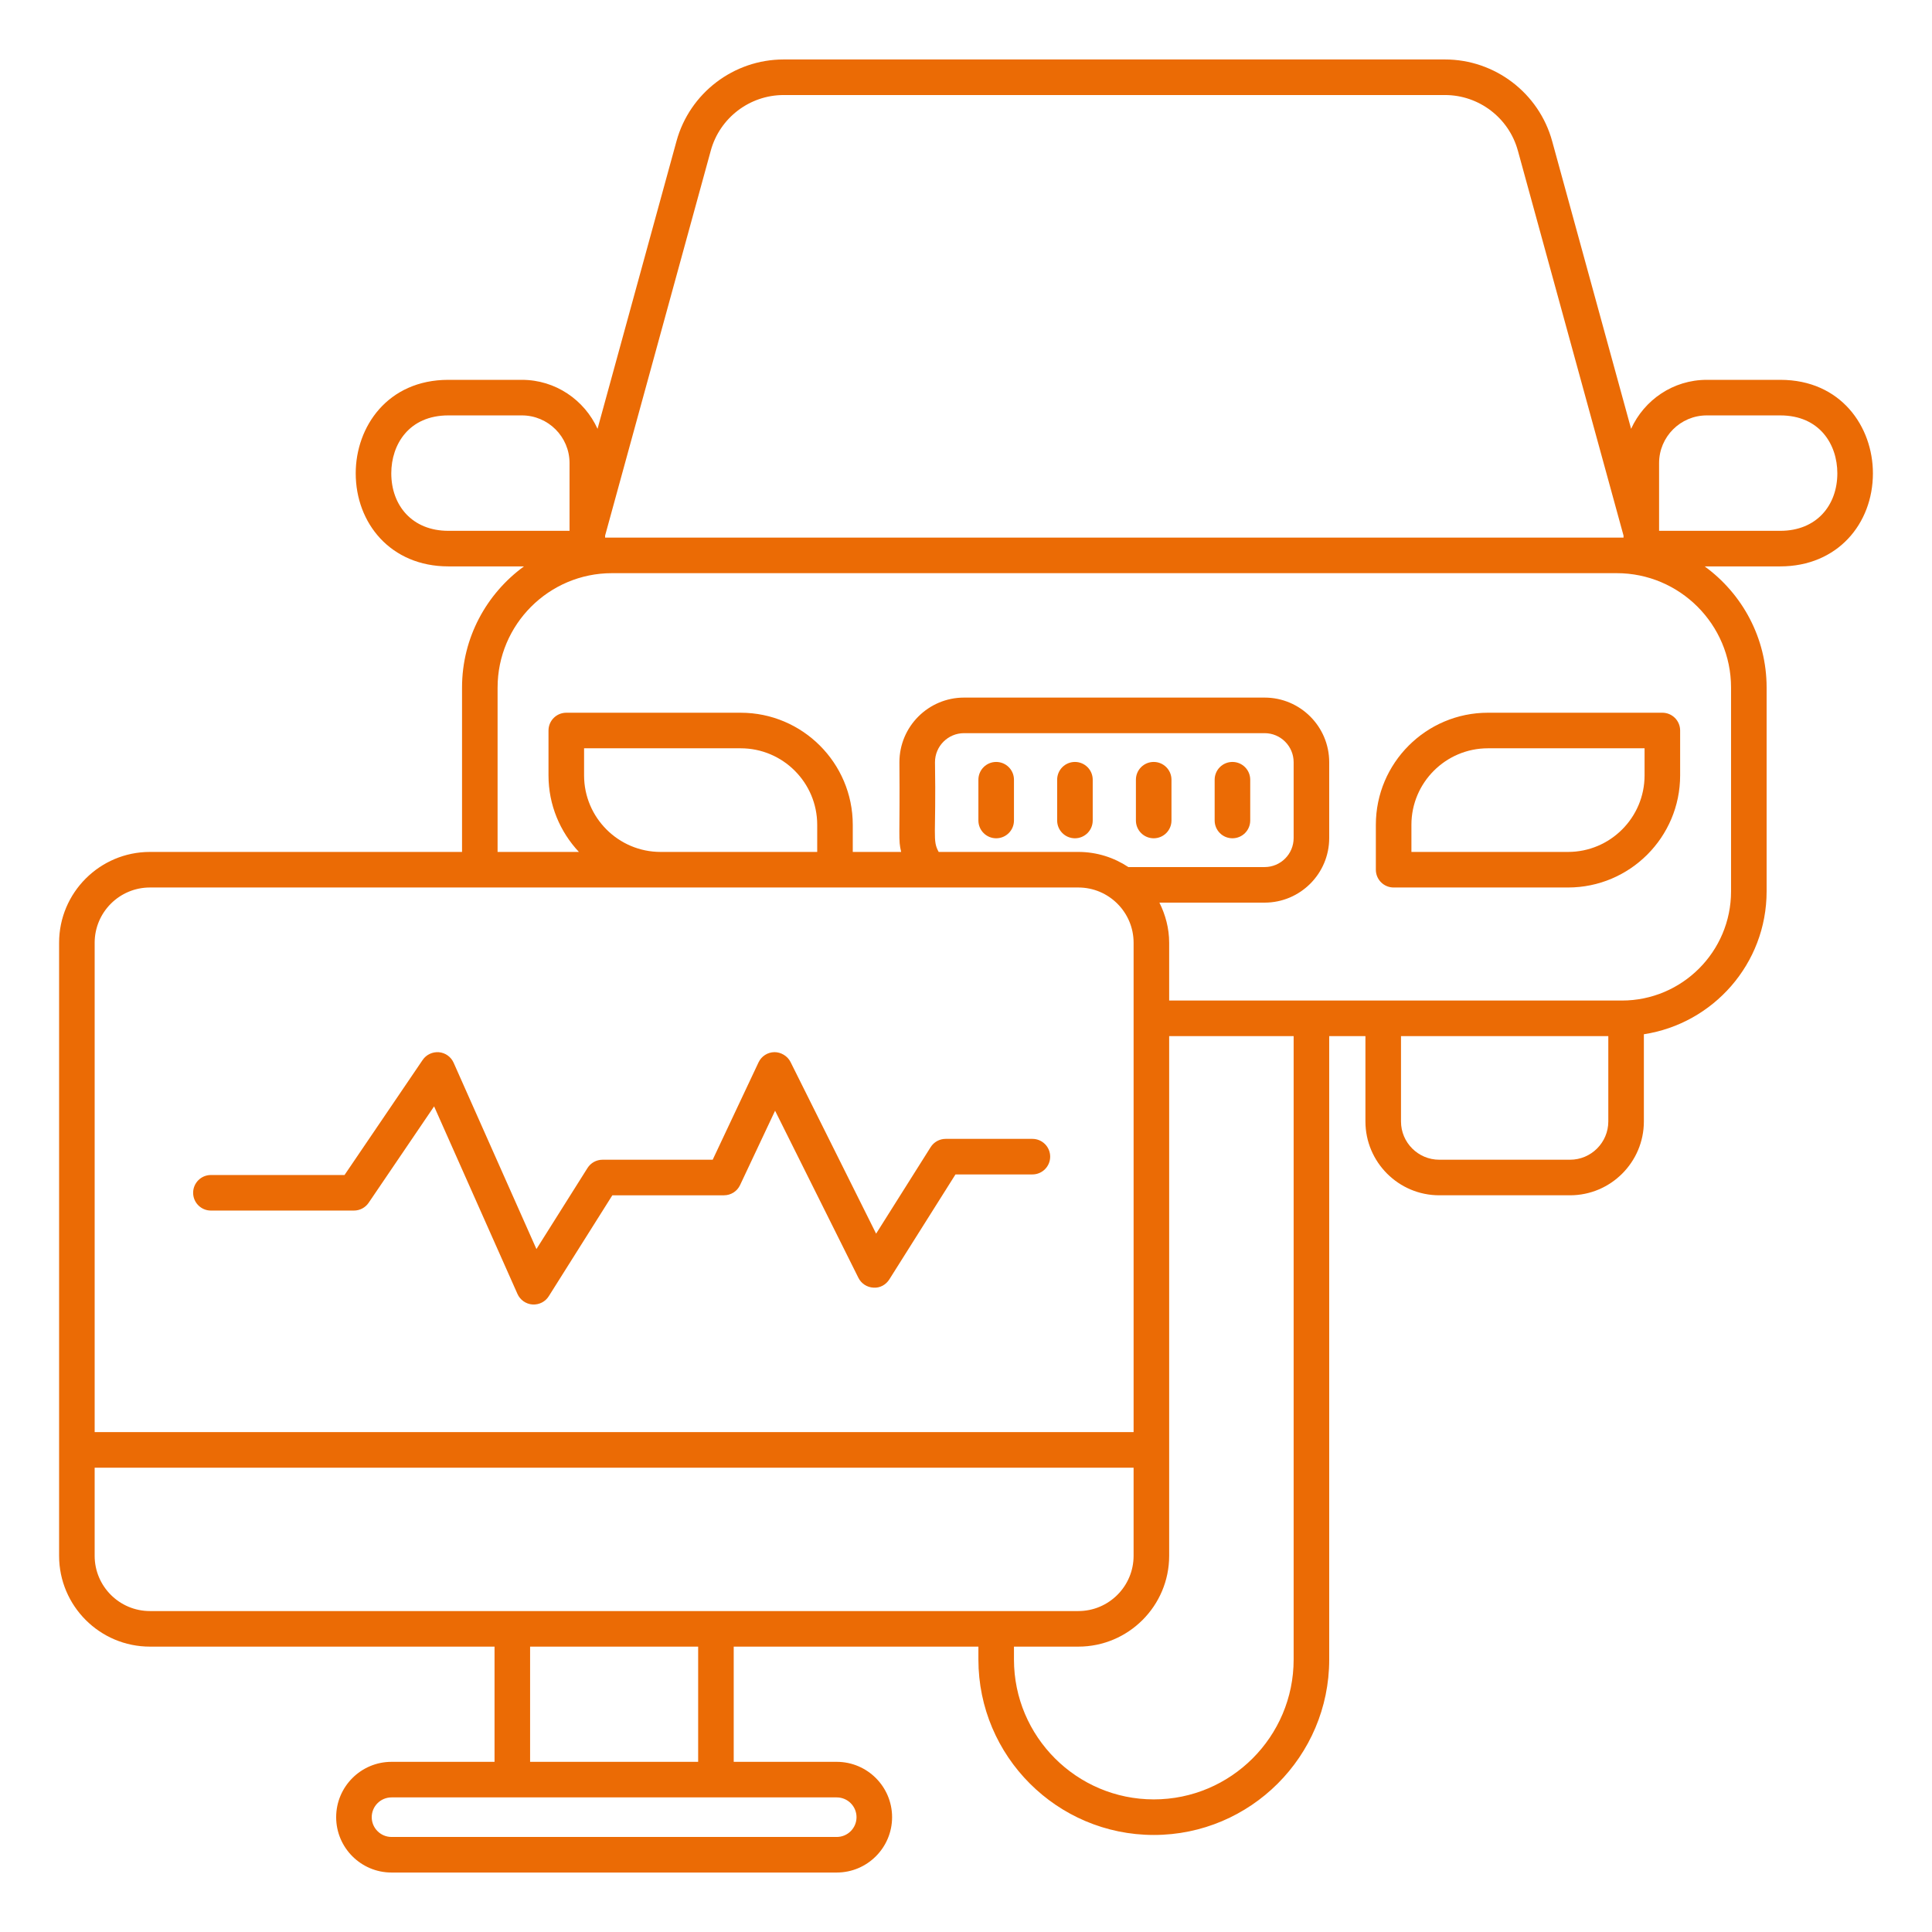 <?xml version="1.0" encoding="UTF-8"?>
<svg xmlns="http://www.w3.org/2000/svg" xmlns:xlink="http://www.w3.org/1999/xlink" xmlns:svgjs="http://svgjs.dev/svgjs" viewBox="0 0 512 512" width="300" height="300" version="1.1">
  <g width="100%" height="100%" transform="matrix(1,0,0,1,0,0)">
    <g id="_x31_9_Car_diagnostics_tool">
      <g>
        <path d="m263.998 201.923c-2.605 0-4.713 2.11-4.713 4.713v10.806c0 2.602 2.108 4.713 4.713 4.713s4.713-2.11 4.713-4.713v-10.806c0-2.603-2.108-4.713-4.713-4.713z" fill="#eb6b05" fill-opacity="1" data-original-color="#000000ff" stroke="none" stroke-opacity="1"></path>
        <path d="m289.582 217.441v-10.806c0-2.602-2.108-4.713-4.713-4.713s-4.713 2.11-4.713 4.713v10.806c0 2.602 2.108 4.713 4.713 4.713s4.713-2.11 4.713-4.713z" fill="#eb6b05" fill-opacity="1" data-original-color="#000000ff" stroke="none" stroke-opacity="1"></path>
        <path d="m305.74 222.154c2.605 0 4.713-2.11 4.713-4.713v-10.806c0-2.602-2.108-4.713-4.713-4.713s-4.713 2.11-4.713 4.713v10.806c0 2.603 2.108 4.713 4.713 4.713z" fill="#eb6b05" fill-opacity="1" data-original-color="#000000ff" stroke="none" stroke-opacity="1"></path>
        <path d="m326.61 222.154c2.605 0 4.713-2.11 4.713-4.713v-10.806c0-2.602-2.108-4.713-4.713-4.713s-4.713 2.11-4.713 4.713v10.806c0 2.603 2.108 4.713 4.713 4.713z" fill="#eb6b05" fill-opacity="1" data-original-color="#000000ff" stroke="none" stroke-opacity="1"></path>
        <path d="m369.327 235.196h46.219c16.379 0 29.707-13.325 29.707-29.704v-11.899c0-2.602-2.108-4.713-4.713-4.713h-46.224c-16.379 0-29.702 13.325-29.702 29.704v11.899c0 2.603 2.108 4.713 4.713 4.713zm4.712-16.611c0-11.181 9.098-20.279 20.277-20.279h41.511v7.186c0 11.181-9.098 20.279-20.281 20.279h-41.506v-7.186z" fill="#eb6b05" fill-opacity="1" data-original-color="#000000ff" stroke="none" stroke-opacity="1"></path>
        <path d="m39.724 436.372h.005 91.329v30.533h-27.304c-8.086 0-14.667 6.579-14.667 14.667s6.581 14.667 14.667 14.667h117.993c8.086 0 14.667-6.579 14.667-14.667s-6.581-14.667-14.667-14.667h-27.304v-30.533h64.844v3.429c0 25.631 20.852 46.484 46.486 46.484 25.629 0 46.481-20.852 46.481-46.484v-165.137c0-.03-.017-.055-.017-.085h9.617v22.612c0 10.792 8.776 19.573 19.568 19.573h34.649c10.792 0 19.573-8.781 19.573-19.573v-23.103c18.386-2.819 32.528-18.696 32.528-37.857v-54.029c0-13.195-6.49-24.874-16.417-32.104h20.039c15.156 0 24.548-11.305 24.548-24.667 0-12.308-8.431-24.771-24.548-24.771h-19.485c-8.92 0-16.578 5.346-20.05 12.98l-20.922-76.236c-3.498-12.743-15.169-21.644-28.386-21.644h-175.287c-13.217 0-24.893 8.9-28.386 21.644l-20.926 76.238c-3.472-7.635-11.131-12.982-20.051-12.982h-19.485c-16.117 0-24.548 12.462-24.548 24.771 0 13.215 9.253 24.667 24.548 24.667h20.044c-9.927 7.23-16.417 18.91-16.417 32.104v43.568h-82.719c-13.268 0-24.064 10.794-24.064 24.064v162.473c0 13.271 10.796 24.065 24.064 24.065zm-14.639-24.064v-23.356h275.33v23.356c0 8.072-6.567 14.639-14.644 14.639-77.658 0-168.371 0-246.042 0-8.087 0-14.644-6.576-14.644-14.639zm201.903 69.264c0 2.89-2.352 5.242-5.242 5.242h-117.993c-2.89 0-5.242-2.352-5.242-5.242s2.352-5.242 5.242-5.242h117.993c2.891 0 5.242 2.352 5.242 5.242zm-41.971-14.667h-44.535v-30.533h44.535zm157.811-192.241v165.137c0 20.433-16.623 37.058-37.056 37.058s-37.061-16.625-37.061-37.058v-3.429h17.06c13.272 0 24.069-10.794 24.069-24.064 0-77.402 0-60.257 0-137.729h33.005c0 .03-.017.055-.017.085zm-94.065-48.893c-1.722-3.101-.656-3.988-.982-23.784 0-4.241 3.452-7.692 7.695-7.692h79.662c4.239 0 7.69 3.452 7.69 7.692v20.104c0 4.241-3.452 7.69-7.69 7.69h-36.111c-3.806-2.523-8.357-4.011-13.256-4.011h-37.008zm177.455 71.42c0 5.596-4.551 10.148-10.148 10.148h-34.649c-5.592 0-10.143-4.551-10.143-10.148v-22.612h54.94zm13.456-174.472c0-6.965 5.665-12.633 12.633-12.633h19.485c10.447 0 15.122 7.709 15.122 15.346 0 8.45-5.465 15.242-15.122 15.242h-32.117l-.001-.005zm-251.306-82.82c2.375-8.663 10.309-14.713 19.297-14.713h175.285c8.983 0 16.917 6.049 19.292 14.713h.005l28.004 102.033v.536c-57.876 0-214.714 0-269.89 0v-.536zm-84.675 85.532c0-7.637 4.676-15.346 15.123-15.346h19.485c6.968 0 12.633 5.667 12.633 12.633v17.951l-.001.004h-32.117c-9.601.001-15.123-6.732-15.123-15.242zm28.174 56.772c0-16.713 13.595-30.309 30.309-30.309h266.259c16.715 0 30.309 13.597 30.309 30.309v54.029c0 15.949-12.973 28.922-28.924 28.922-43.883 0-81.61 0-119.981 0v-15.318c0-3.833-.984-7.409-2.585-10.629h27.882c9.439 0 17.115-7.679 17.115-17.115v-20.104c0-9.439-7.676-17.118-17.115-17.118h-79.662c-9.439 0-17.12 7.679-17.12 17.118.164 20.475-.35 20.337.459 23.784h-12.821v-7.186c0-16.379-13.323-29.704-29.702-29.704h-46.219c-2.605 0-4.713 2.11-4.713 4.713v11.899c0 7.843 3.077 14.964 8.059 20.279h-21.552v-43.57zm22.919 23.289v-7.186h41.506c11.178 0 20.277 9.098 20.277 20.279v7.186h-41.506c-11.179 0-20.277-9.098-20.277-20.279zm-115.062 29.704h246.047c8.077 0 14.644 6.567 14.644 14.639v129.692h-275.33v-129.692c0-8.072 6.567-14.639 14.639-14.639z" fill="#eb6b05" fill-opacity="1" data-original-color="#000000ff" stroke="none" stroke-opacity="1"></path>
        <path d="m55.896 320.811h37.903c1.56 0 3.024-.773 3.898-2.064l17.345-25.546 22.095 49.712c.709 1.59 2.232 2.66 3.967 2.787 1.86.112 3.447-.793 4.326-2.188l16.848-26.747h29.587c1.827 0 3.488-1.054 4.262-2.706l9.278-19.711 22.081 44.286c.759 1.523 2.278 2.52 3.981 2.602 1.717.143 3.314-.752 4.22-2.193l17.525-27.806h20.383c2.605 0 4.713-2.11 4.713-4.713 0-2.602-2.108-4.713-4.713-4.713h-22.983c-1.62 0-3.125.831-3.985 2.2l-14.447 22.919-22.68-45.492c-.805-1.618-2.573-2.623-4.271-2.609-1.804.021-3.438 1.072-4.206 2.706l-12.15 25.804h-29.196c-1.62 0-3.125.831-3.985 2.2l-13.53 21.476-21.947-49.387c-.695-1.562-2.186-2.628-3.889-2.78-1.68-.138-3.36.633-4.317 2.046l-20.705 30.494h-35.408c-2.605 0-4.713 2.11-4.713 4.713 0 2.6 2.108 4.71 4.713 4.71z" fill="#eb6b05" fill-opacity="1" data-original-color="#000000ff" stroke="none" stroke-opacity="1"></path>
      </g>
    </g>
    <g id="Layer_1"></g>
  </g>
</svg>
